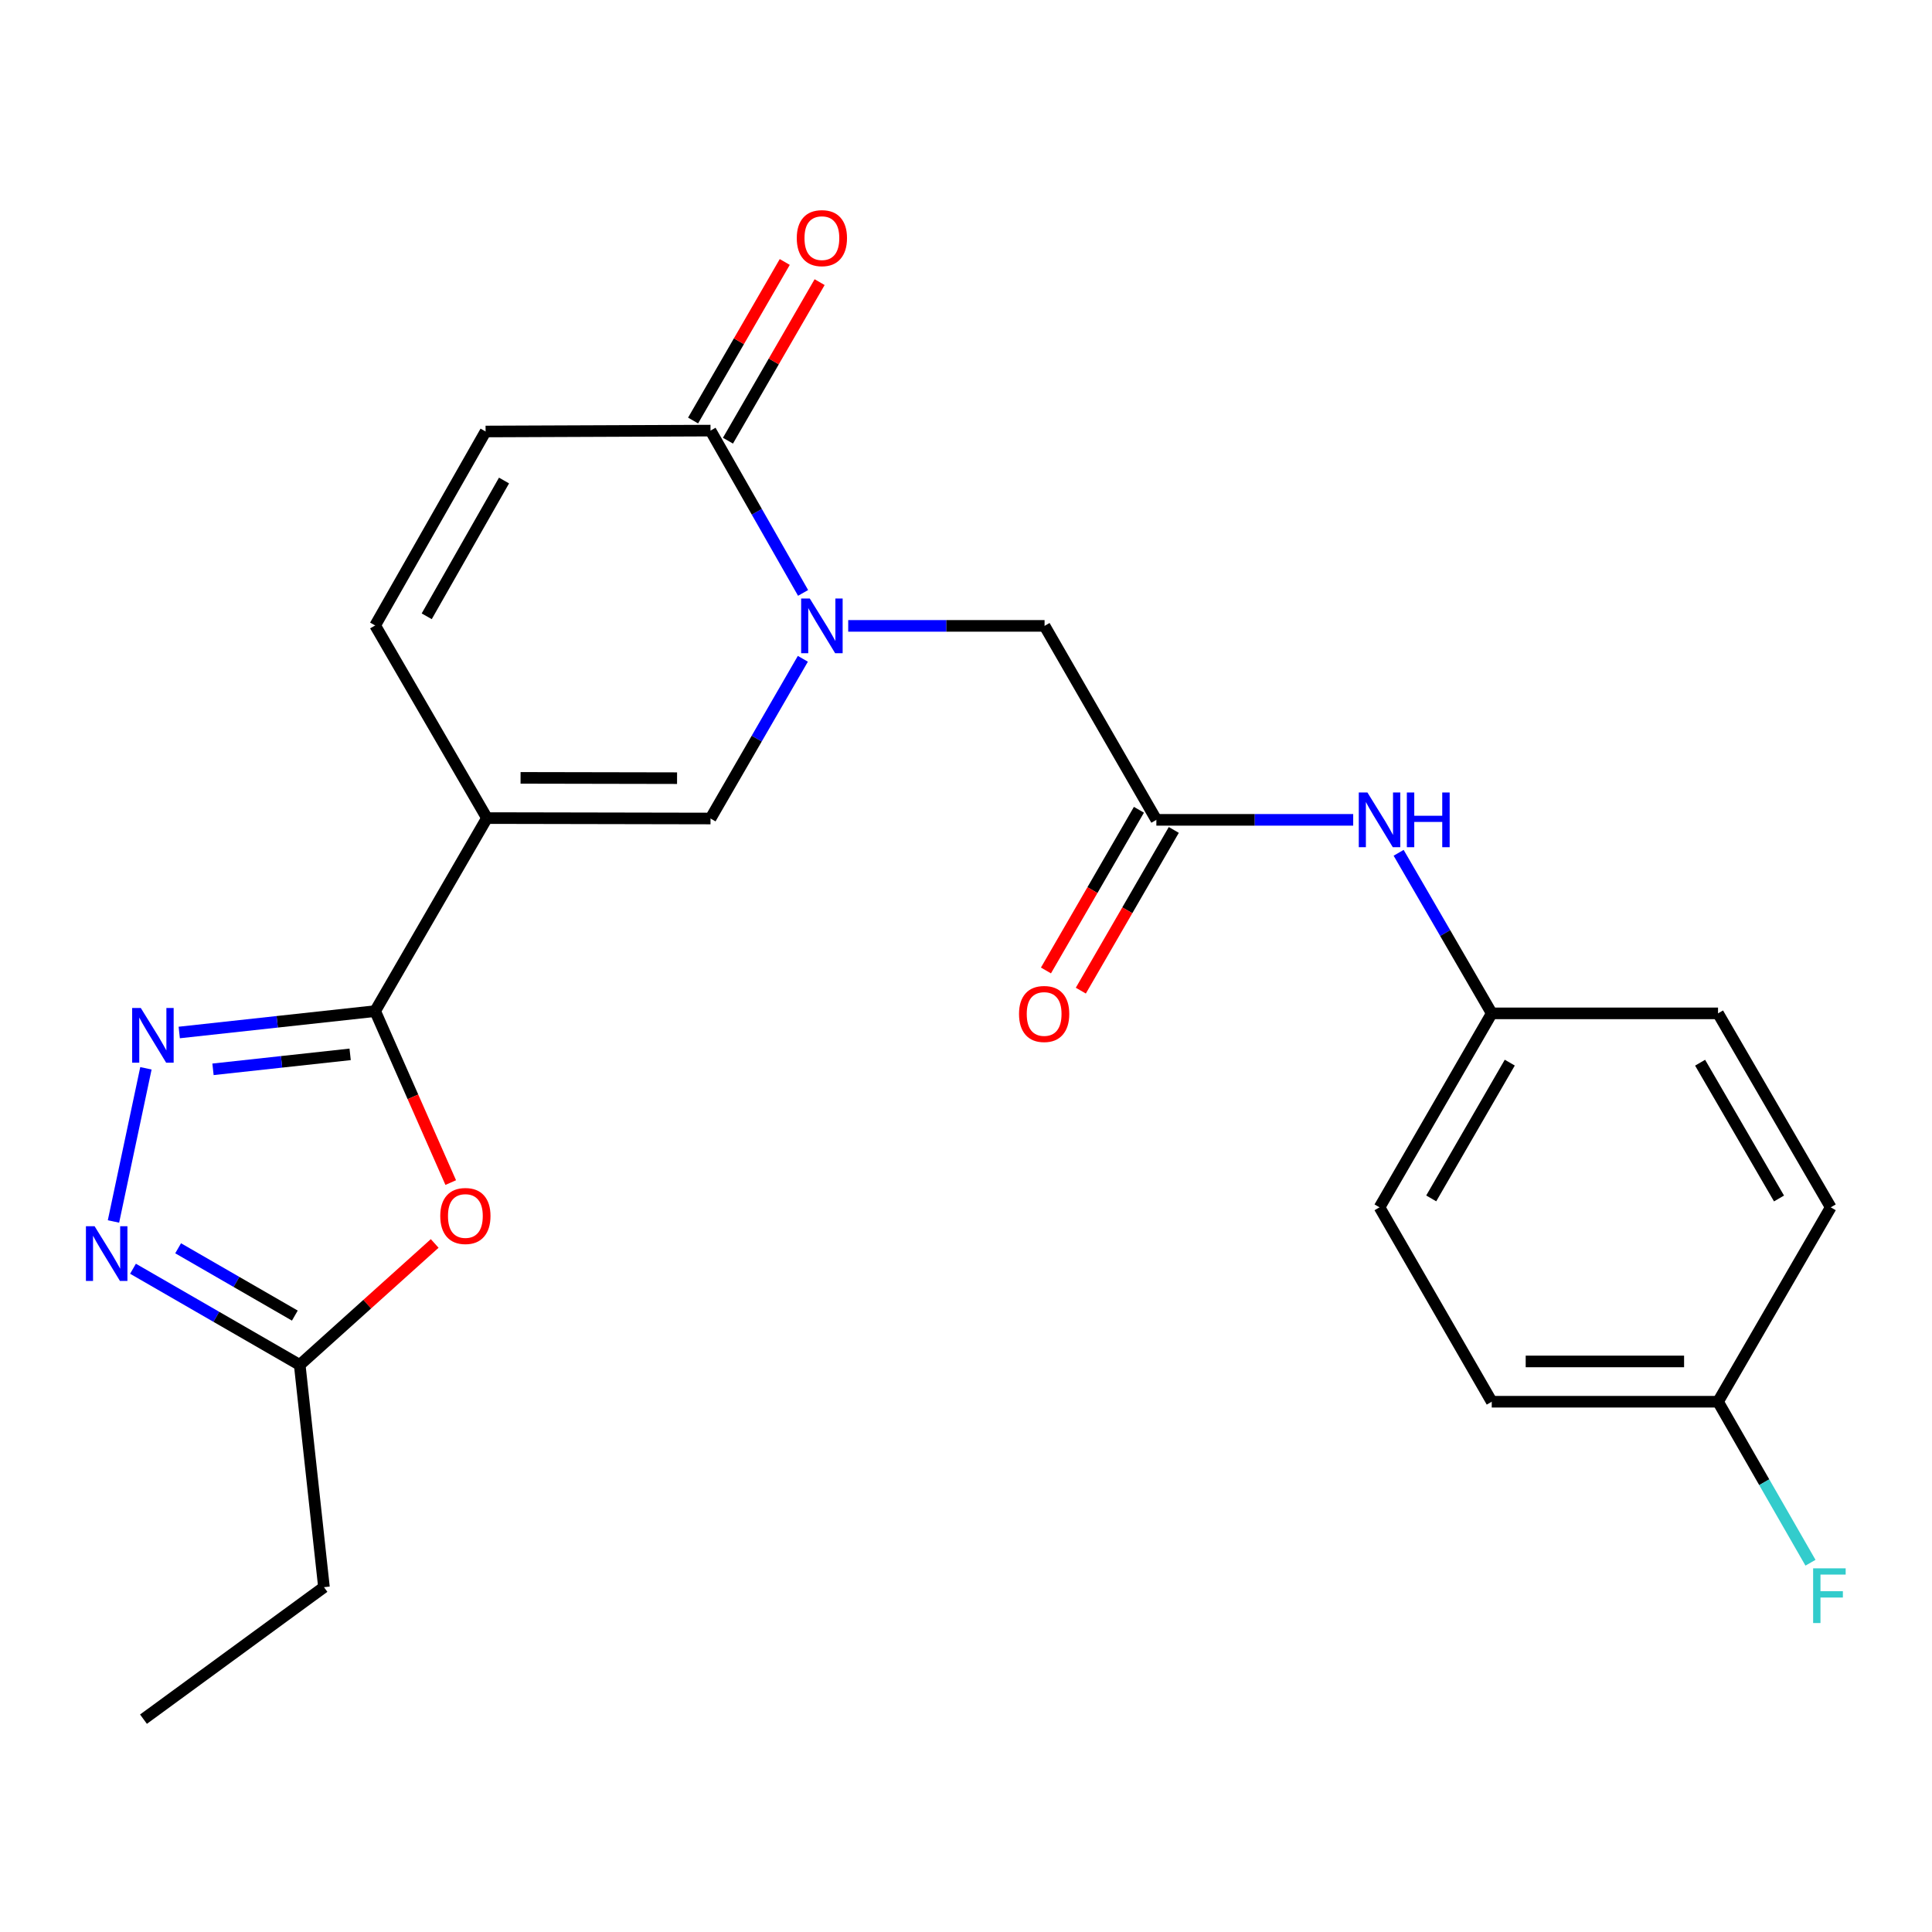 <?xml version='1.0' encoding='iso-8859-1'?>
<svg version='1.1' baseProfile='full'
              xmlns='http://www.w3.org/2000/svg'
                      xmlns:rdkit='http://www.rdkit.org/xml'
                      xmlns:xlink='http://www.w3.org/1999/xlink'
                  xml:space='preserve'
width='1000px' height='1000px' viewBox='0 0 1000 1000'>
<!-- END OF HEADER -->
<rect style='opacity:1.0;fill:#FFFFFF;stroke:none' width='1000' height='1000' x='0' y='0'> </rect>
<path class='bond-0' d='M 252.045,423.438 L 194.18,523.348' style='fill:none;fill-rule:evenodd;stroke:#000000;stroke-width:6px;stroke-linecap:butt;stroke-linejoin:miter;stroke-opacity:1' />
<path class='bond-3' d='M 252.045,423.438 L 367.765,423.658' style='fill:none;fill-rule:evenodd;stroke:#000000;stroke-width:6px;stroke-linecap:butt;stroke-linejoin:miter;stroke-opacity:1' />
<path class='bond-3' d='M 269.443,402.623 L 350.446,402.777' style='fill:none;fill-rule:evenodd;stroke:#000000;stroke-width:6px;stroke-linecap:butt;stroke-linejoin:miter;stroke-opacity:1' />
<path class='bond-7' d='M 252.045,423.438 L 194.18,323.737' style='fill:none;fill-rule:evenodd;stroke:#000000;stroke-width:6px;stroke-linecap:butt;stroke-linejoin:miter;stroke-opacity:1' />
<path class='bond-2' d='M 194.18,523.348 L 143.478,528.881' style='fill:none;fill-rule:evenodd;stroke:#000000;stroke-width:6px;stroke-linecap:butt;stroke-linejoin:miter;stroke-opacity:1' />
<path class='bond-2' d='M 143.478,528.881 L 92.777,534.415' style='fill:none;fill-rule:evenodd;stroke:#0000FF;stroke-width:6px;stroke-linecap:butt;stroke-linejoin:miter;stroke-opacity:1' />
<path class='bond-2' d='M 181.231,545.733 L 145.74,549.606' style='fill:none;fill-rule:evenodd;stroke:#000000;stroke-width:6px;stroke-linecap:butt;stroke-linejoin:miter;stroke-opacity:1' />
<path class='bond-2' d='M 145.74,549.606 L 110.249,553.48' style='fill:none;fill-rule:evenodd;stroke:#0000FF;stroke-width:6px;stroke-linecap:butt;stroke-linejoin:miter;stroke-opacity:1' />
<path class='bond-4' d='M 194.18,523.348 L 213.736,567.724' style='fill:none;fill-rule:evenodd;stroke:#000000;stroke-width:6px;stroke-linecap:butt;stroke-linejoin:miter;stroke-opacity:1' />
<path class='bond-4' d='M 213.736,567.724 L 233.293,612.099' style='fill:none;fill-rule:evenodd;stroke:#FF0000;stroke-width:6px;stroke-linecap:butt;stroke-linejoin:miter;stroke-opacity:1' />
<path class='bond-1' d='M 415.558,340.997 L 391.661,382.327' style='fill:none;fill-rule:evenodd;stroke:#0000FF;stroke-width:6px;stroke-linecap:butt;stroke-linejoin:miter;stroke-opacity:1' />
<path class='bond-1' d='M 391.661,382.327 L 367.765,423.658' style='fill:none;fill-rule:evenodd;stroke:#000000;stroke-width:6px;stroke-linecap:butt;stroke-linejoin:miter;stroke-opacity:1' />
<path class='bond-11' d='M 439.031,323.957 L 489.849,323.957' style='fill:none;fill-rule:evenodd;stroke:#0000FF;stroke-width:6px;stroke-linecap:butt;stroke-linejoin:miter;stroke-opacity:1' />
<path class='bond-11' d='M 489.849,323.957 L 540.666,323.957' style='fill:none;fill-rule:evenodd;stroke:#000000;stroke-width:6px;stroke-linecap:butt;stroke-linejoin:miter;stroke-opacity:1' />
<path class='bond-24' d='M 415.675,306.888 L 391.72,264.883' style='fill:none;fill-rule:evenodd;stroke:#0000FF;stroke-width:6px;stroke-linecap:butt;stroke-linejoin:miter;stroke-opacity:1' />
<path class='bond-24' d='M 391.72,264.883 L 367.765,222.878' style='fill:none;fill-rule:evenodd;stroke:#000000;stroke-width:6px;stroke-linecap:butt;stroke-linejoin:miter;stroke-opacity:1' />
<path class='bond-5' d='M 75.532,552.949 L 58.734,632.232' style='fill:none;fill-rule:evenodd;stroke:#0000FF;stroke-width:6px;stroke-linecap:butt;stroke-linejoin:miter;stroke-opacity:1' />
<path class='bond-8' d='M 224.996,643.608 L 190.066,675.042' style='fill:none;fill-rule:evenodd;stroke:#FF0000;stroke-width:6px;stroke-linecap:butt;stroke-linejoin:miter;stroke-opacity:1' />
<path class='bond-8' d='M 190.066,675.042 L 155.136,706.476' style='fill:none;fill-rule:evenodd;stroke:#000000;stroke-width:6px;stroke-linecap:butt;stroke-linejoin:miter;stroke-opacity:1' />
<path class='bond-25' d='M 68.839,656.7 L 111.987,681.588' style='fill:none;fill-rule:evenodd;stroke:#0000FF;stroke-width:6px;stroke-linecap:butt;stroke-linejoin:miter;stroke-opacity:1' />
<path class='bond-25' d='M 111.987,681.588 L 155.136,706.476' style='fill:none;fill-rule:evenodd;stroke:#000000;stroke-width:6px;stroke-linecap:butt;stroke-linejoin:miter;stroke-opacity:1' />
<path class='bond-25' d='M 92.2,646.107 L 122.404,663.529' style='fill:none;fill-rule:evenodd;stroke:#0000FF;stroke-width:6px;stroke-linecap:butt;stroke-linejoin:miter;stroke-opacity:1' />
<path class='bond-25' d='M 122.404,663.529 L 152.608,680.95' style='fill:none;fill-rule:evenodd;stroke:#000000;stroke-width:6px;stroke-linecap:butt;stroke-linejoin:miter;stroke-opacity:1' />
<path class='bond-6' d='M 367.765,222.878 L 251.339,223.342' style='fill:none;fill-rule:evenodd;stroke:#000000;stroke-width:6px;stroke-linecap:butt;stroke-linejoin:miter;stroke-opacity:1' />
<path class='bond-13' d='M 376.789,228.096 L 400.512,187.065' style='fill:none;fill-rule:evenodd;stroke:#000000;stroke-width:6px;stroke-linecap:butt;stroke-linejoin:miter;stroke-opacity:1' />
<path class='bond-13' d='M 400.512,187.065 L 424.235,146.034' style='fill:none;fill-rule:evenodd;stroke:#FF0000;stroke-width:6px;stroke-linecap:butt;stroke-linejoin:miter;stroke-opacity:1' />
<path class='bond-13' d='M 358.74,217.661 L 382.464,176.63' style='fill:none;fill-rule:evenodd;stroke:#000000;stroke-width:6px;stroke-linecap:butt;stroke-linejoin:miter;stroke-opacity:1' />
<path class='bond-13' d='M 382.464,176.63 L 406.187,135.599' style='fill:none;fill-rule:evenodd;stroke:#FF0000;stroke-width:6px;stroke-linecap:butt;stroke-linejoin:miter;stroke-opacity:1' />
<path class='bond-9' d='M 194.18,323.737 L 251.339,223.342' style='fill:none;fill-rule:evenodd;stroke:#000000;stroke-width:6px;stroke-linecap:butt;stroke-linejoin:miter;stroke-opacity:1' />
<path class='bond-9' d='M 220.871,318.993 L 260.883,248.716' style='fill:none;fill-rule:evenodd;stroke:#000000;stroke-width:6px;stroke-linecap:butt;stroke-linejoin:miter;stroke-opacity:1' />
<path class='bond-22' d='M 155.136,706.476 L 167.679,821.512' style='fill:none;fill-rule:evenodd;stroke:#000000;stroke-width:6px;stroke-linecap:butt;stroke-linejoin:miter;stroke-opacity:1' />
<path class='bond-10' d='M 598.531,424.353 L 540.666,323.957' style='fill:none;fill-rule:evenodd;stroke:#000000;stroke-width:6px;stroke-linecap:butt;stroke-linejoin:miter;stroke-opacity:1' />
<path class='bond-12' d='M 598.531,424.353 L 649.473,424.353' style='fill:none;fill-rule:evenodd;stroke:#000000;stroke-width:6px;stroke-linecap:butt;stroke-linejoin:miter;stroke-opacity:1' />
<path class='bond-12' d='M 649.473,424.353 L 700.414,424.353' style='fill:none;fill-rule:evenodd;stroke:#0000FF;stroke-width:6px;stroke-linecap:butt;stroke-linejoin:miter;stroke-opacity:1' />
<path class='bond-14' d='M 589.508,419.133 L 565.447,460.721' style='fill:none;fill-rule:evenodd;stroke:#000000;stroke-width:6px;stroke-linecap:butt;stroke-linejoin:miter;stroke-opacity:1' />
<path class='bond-14' d='M 565.447,460.721 L 541.386,502.309' style='fill:none;fill-rule:evenodd;stroke:#FF0000;stroke-width:6px;stroke-linecap:butt;stroke-linejoin:miter;stroke-opacity:1' />
<path class='bond-14' d='M 607.554,429.574 L 583.493,471.162' style='fill:none;fill-rule:evenodd;stroke:#000000;stroke-width:6px;stroke-linecap:butt;stroke-linejoin:miter;stroke-opacity:1' />
<path class='bond-14' d='M 583.493,471.162 L 559.431,512.75' style='fill:none;fill-rule:evenodd;stroke:#FF0000;stroke-width:6px;stroke-linecap:butt;stroke-linejoin:miter;stroke-opacity:1' />
<path class='bond-15' d='M 723.932,441.408 L 748.03,482.963' style='fill:none;fill-rule:evenodd;stroke:#0000FF;stroke-width:6px;stroke-linecap:butt;stroke-linejoin:miter;stroke-opacity:1' />
<path class='bond-15' d='M 748.03,482.963 L 772.127,524.517' style='fill:none;fill-rule:evenodd;stroke:#000000;stroke-width:6px;stroke-linecap:butt;stroke-linejoin:miter;stroke-opacity:1' />
<path class='bond-18' d='M 772.127,524.517 L 889.248,524.517' style='fill:none;fill-rule:evenodd;stroke:#000000;stroke-width:6px;stroke-linecap:butt;stroke-linejoin:miter;stroke-opacity:1' />
<path class='bond-19' d='M 772.127,524.517 L 714.042,624.913' style='fill:none;fill-rule:evenodd;stroke:#000000;stroke-width:6px;stroke-linecap:butt;stroke-linejoin:miter;stroke-opacity:1' />
<path class='bond-19' d='M 781.46,550.017 L 740.8,620.294' style='fill:none;fill-rule:evenodd;stroke:#000000;stroke-width:6px;stroke-linecap:butt;stroke-linejoin:miter;stroke-opacity:1' />
<path class='bond-16' d='M 889.248,725.529 L 772.127,725.529' style='fill:none;fill-rule:evenodd;stroke:#000000;stroke-width:6px;stroke-linecap:butt;stroke-linejoin:miter;stroke-opacity:1' />
<path class='bond-16' d='M 871.68,704.681 L 789.696,704.681' style='fill:none;fill-rule:evenodd;stroke:#000000;stroke-width:6px;stroke-linecap:butt;stroke-linejoin:miter;stroke-opacity:1' />
<path class='bond-17' d='M 889.248,725.529 L 913.175,767.2' style='fill:none;fill-rule:evenodd;stroke:#000000;stroke-width:6px;stroke-linecap:butt;stroke-linejoin:miter;stroke-opacity:1' />
<path class='bond-17' d='M 913.175,767.2 L 937.101,808.871' style='fill:none;fill-rule:evenodd;stroke:#33CCCC;stroke-width:6px;stroke-linecap:butt;stroke-linejoin:miter;stroke-opacity:1' />
<path class='bond-26' d='M 889.248,725.529 L 947.588,624.913' style='fill:none;fill-rule:evenodd;stroke:#000000;stroke-width:6px;stroke-linecap:butt;stroke-linejoin:miter;stroke-opacity:1' />
<path class='bond-20' d='M 889.248,524.517 L 947.588,624.913' style='fill:none;fill-rule:evenodd;stroke:#000000;stroke-width:6px;stroke-linecap:butt;stroke-linejoin:miter;stroke-opacity:1' />
<path class='bond-20' d='M 879.974,550.052 L 920.812,620.329' style='fill:none;fill-rule:evenodd;stroke:#000000;stroke-width:6px;stroke-linecap:butt;stroke-linejoin:miter;stroke-opacity:1' />
<path class='bond-21' d='M 714.042,624.913 L 772.127,725.529' style='fill:none;fill-rule:evenodd;stroke:#000000;stroke-width:6px;stroke-linecap:butt;stroke-linejoin:miter;stroke-opacity:1' />
<path class='bond-23' d='M 167.679,821.512 L 74.268,889.836' style='fill:none;fill-rule:evenodd;stroke:#000000;stroke-width:6px;stroke-linecap:butt;stroke-linejoin:miter;stroke-opacity:1' />
<path  class='atom-2' d='M 419.15 309.797
L 428.43 324.797
Q 429.35 326.277, 430.83 328.957
Q 432.31 331.637, 432.39 331.797
L 432.39 309.797
L 436.15 309.797
L 436.15 338.117
L 432.27 338.117
L 422.31 321.717
Q 421.15 319.797, 419.91 317.597
Q 418.71 315.397, 418.35 314.717
L 418.35 338.117
L 414.67 338.117
L 414.67 309.797
L 419.15 309.797
' fill='#0000FF'/>
<path  class='atom-3' d='M 72.884 521.743
L 82.164 536.743
Q 83.084 538.223, 84.564 540.903
Q 86.044 543.583, 86.124 543.743
L 86.124 521.743
L 89.884 521.743
L 89.884 550.063
L 86.004 550.063
L 76.044 533.663
Q 74.884 531.743, 73.644 529.543
Q 72.444 527.343, 72.084 526.663
L 72.084 550.063
L 68.404 550.063
L 68.404 521.743
L 72.884 521.743
' fill='#0000FF'/>
<path  class='atom-5' d='M 227.88 629.394
Q 227.88 622.594, 231.24 618.794
Q 234.6 614.994, 240.88 614.994
Q 247.16 614.994, 250.52 618.794
Q 253.88 622.594, 253.88 629.394
Q 253.88 636.274, 250.48 640.194
Q 247.08 644.074, 240.88 644.074
Q 234.64 644.074, 231.24 640.194
Q 227.88 636.314, 227.88 629.394
M 240.88 640.874
Q 245.2 640.874, 247.52 637.994
Q 249.88 635.074, 249.88 629.394
Q 249.88 623.834, 247.52 621.034
Q 245.2 618.194, 240.88 618.194
Q 236.56 618.194, 234.2 620.994
Q 231.88 623.794, 231.88 629.394
Q 231.88 635.114, 234.2 637.994
Q 236.56 640.874, 240.88 640.874
' fill='#FF0000'/>
<path  class='atom-6' d='M 48.955 634.682
L 58.235 649.682
Q 59.155 651.162, 60.635 653.842
Q 62.115 656.522, 62.195 656.682
L 62.195 634.682
L 65.955 634.682
L 65.955 663.002
L 62.075 663.002
L 52.115 646.602
Q 50.955 644.682, 49.715 642.482
Q 48.515 640.282, 48.155 639.602
L 48.155 663.002
L 44.475 663.002
L 44.475 634.682
L 48.955 634.682
' fill='#0000FF'/>
<path  class='atom-13' d='M 707.782 410.193
L 717.062 425.193
Q 717.982 426.673, 719.462 429.353
Q 720.942 432.033, 721.022 432.193
L 721.022 410.193
L 724.782 410.193
L 724.782 438.513
L 720.902 438.513
L 710.942 422.113
Q 709.782 420.193, 708.542 417.993
Q 707.342 415.793, 706.982 415.113
L 706.982 438.513
L 703.302 438.513
L 703.302 410.193
L 707.782 410.193
' fill='#0000FF'/>
<path  class='atom-13' d='M 728.182 410.193
L 732.022 410.193
L 732.022 422.233
L 746.502 422.233
L 746.502 410.193
L 750.342 410.193
L 750.342 438.513
L 746.502 438.513
L 746.502 425.433
L 732.022 425.433
L 732.022 438.513
L 728.182 438.513
L 728.182 410.193
' fill='#0000FF'/>
<path  class='atom-14' d='M 412.41 123.257
Q 412.41 116.457, 415.77 112.657
Q 419.13 108.857, 425.41 108.857
Q 431.69 108.857, 435.05 112.657
Q 438.41 116.457, 438.41 123.257
Q 438.41 130.137, 435.01 134.057
Q 431.61 137.937, 425.41 137.937
Q 419.17 137.937, 415.77 134.057
Q 412.41 130.177, 412.41 123.257
M 425.41 134.737
Q 429.73 134.737, 432.05 131.857
Q 434.41 128.937, 434.41 123.257
Q 434.41 117.697, 432.05 114.897
Q 429.73 112.057, 425.41 112.057
Q 421.09 112.057, 418.73 114.857
Q 416.41 117.657, 416.41 123.257
Q 416.41 128.977, 418.73 131.857
Q 421.09 134.737, 425.41 134.737
' fill='#FF0000'/>
<path  class='atom-15' d='M 527.446 524.829
Q 527.446 518.029, 530.806 514.229
Q 534.166 510.429, 540.446 510.429
Q 546.726 510.429, 550.086 514.229
Q 553.446 518.029, 553.446 524.829
Q 553.446 531.709, 550.046 535.629
Q 546.646 539.509, 540.446 539.509
Q 534.206 539.509, 530.806 535.629
Q 527.446 531.749, 527.446 524.829
M 540.446 536.309
Q 544.766 536.309, 547.086 533.429
Q 549.446 530.509, 549.446 524.829
Q 549.446 519.269, 547.086 516.469
Q 544.766 513.629, 540.446 513.629
Q 536.126 513.629, 533.766 516.429
Q 531.446 519.229, 531.446 524.829
Q 531.446 530.549, 533.766 533.429
Q 536.126 536.309, 540.446 536.309
' fill='#FF0000'/>
<path  class='atom-18' d='M 938.474 811.765
L 955.314 811.765
L 955.314 815.005
L 942.274 815.005
L 942.274 823.605
L 953.874 823.605
L 953.874 826.885
L 942.274 826.885
L 942.274 840.085
L 938.474 840.085
L 938.474 811.765
' fill='#33CCCC'/>
</svg>
